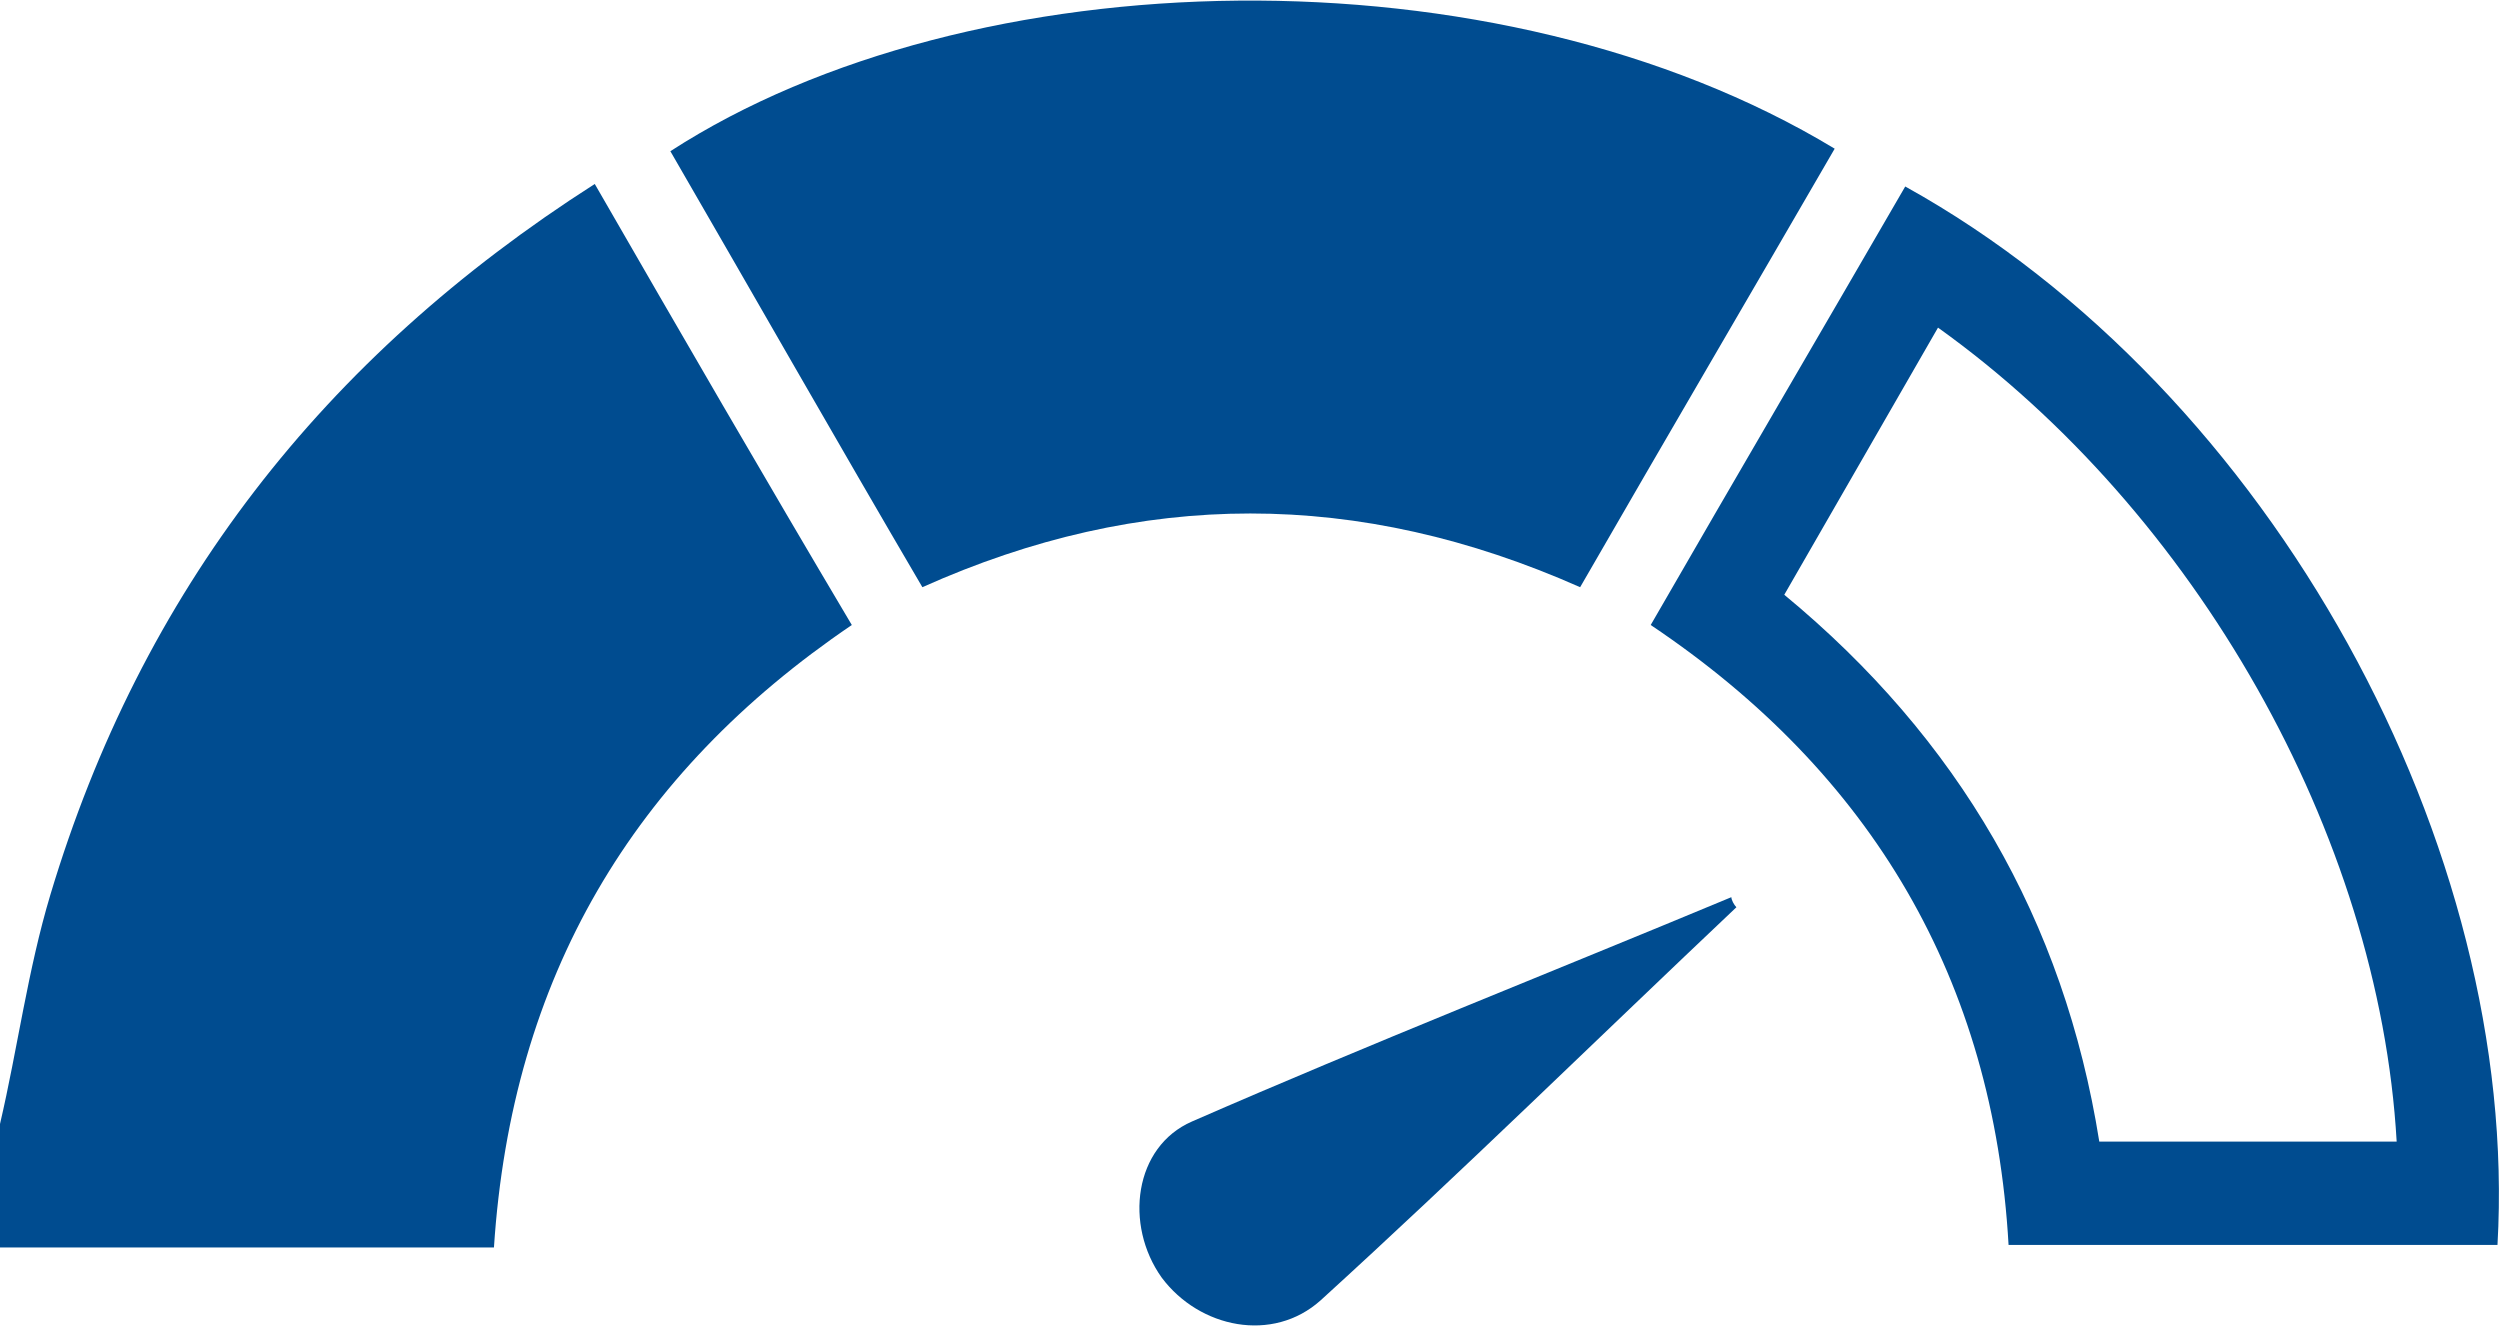 <?xml version="1.0" encoding="utf-8"?>
<!-- Generator: Adobe Illustrator 25.1.0, SVG Export Plug-In . SVG Version: 6.00 Build 0)  -->
<svg version="1.1" id="Layer_1" xmlns="http://www.w3.org/2000/svg" xmlns:xlink="http://www.w3.org/1999/xlink" x="0px" y="0px"
	 viewBox="0 0 99.2 52.6" style="enable-background:new 0 0 99.2 52.6;" xml:space="preserve">
<style type="text/css">
	.st0{fill:#004C90;}
</style>
<g>
	<path class="st0" d="M0,44.6c0.7-3,1.1-6.1,2-9.1c3.6-12,10.8-21.3,21.6-28.2c3.4,5.9,6.7,11.6,10.2,17.5
		c-8.7,5.9-13.5,14-14.2,24.7c-6.6,0-13.2,0-19.7,0C0,47.9,0,46.2,0,44.6z"/>
	<path class="st0" d="M76.9,13c10.2,7.3,17.5,20.1,18.2,32.3H83.3c-1.4-8.8-5.6-16-12.5-21.7L76.9,13 M75.6,7.4
		c-3.3,5.7-6.7,11.5-10.1,17.4c8.8,5.9,13.6,14.1,14.2,24.6c6.6,0,12.9,0,19.4,0C100,33.7,90.2,15.5,75.6,7.4L75.6,7.4z"/>
	<path class="st0" d="M62.7,23.3c-8.8-3.9-17.4-3.9-26.1,0c-3.4-5.8-6.7-11.6-10-17.3c11.9-7.7,32.8-8.2,46.2-0.1
		C69.5,11.6,66.1,17.4,62.7,23.3z"/>
	<path class="st0" d="M68.9,36c-5.5,5.2-10.9,10.5-16.5,15.6c-1.9,1.7-4.8,1.1-6.3-0.9c-1.5-2.1-1.1-5.2,1.2-6.2
		c7.1-3.1,14.2-5.9,21.4-8.9C68.7,35.7,68.8,35.9,68.9,36z"/>
</g>
</svg>
